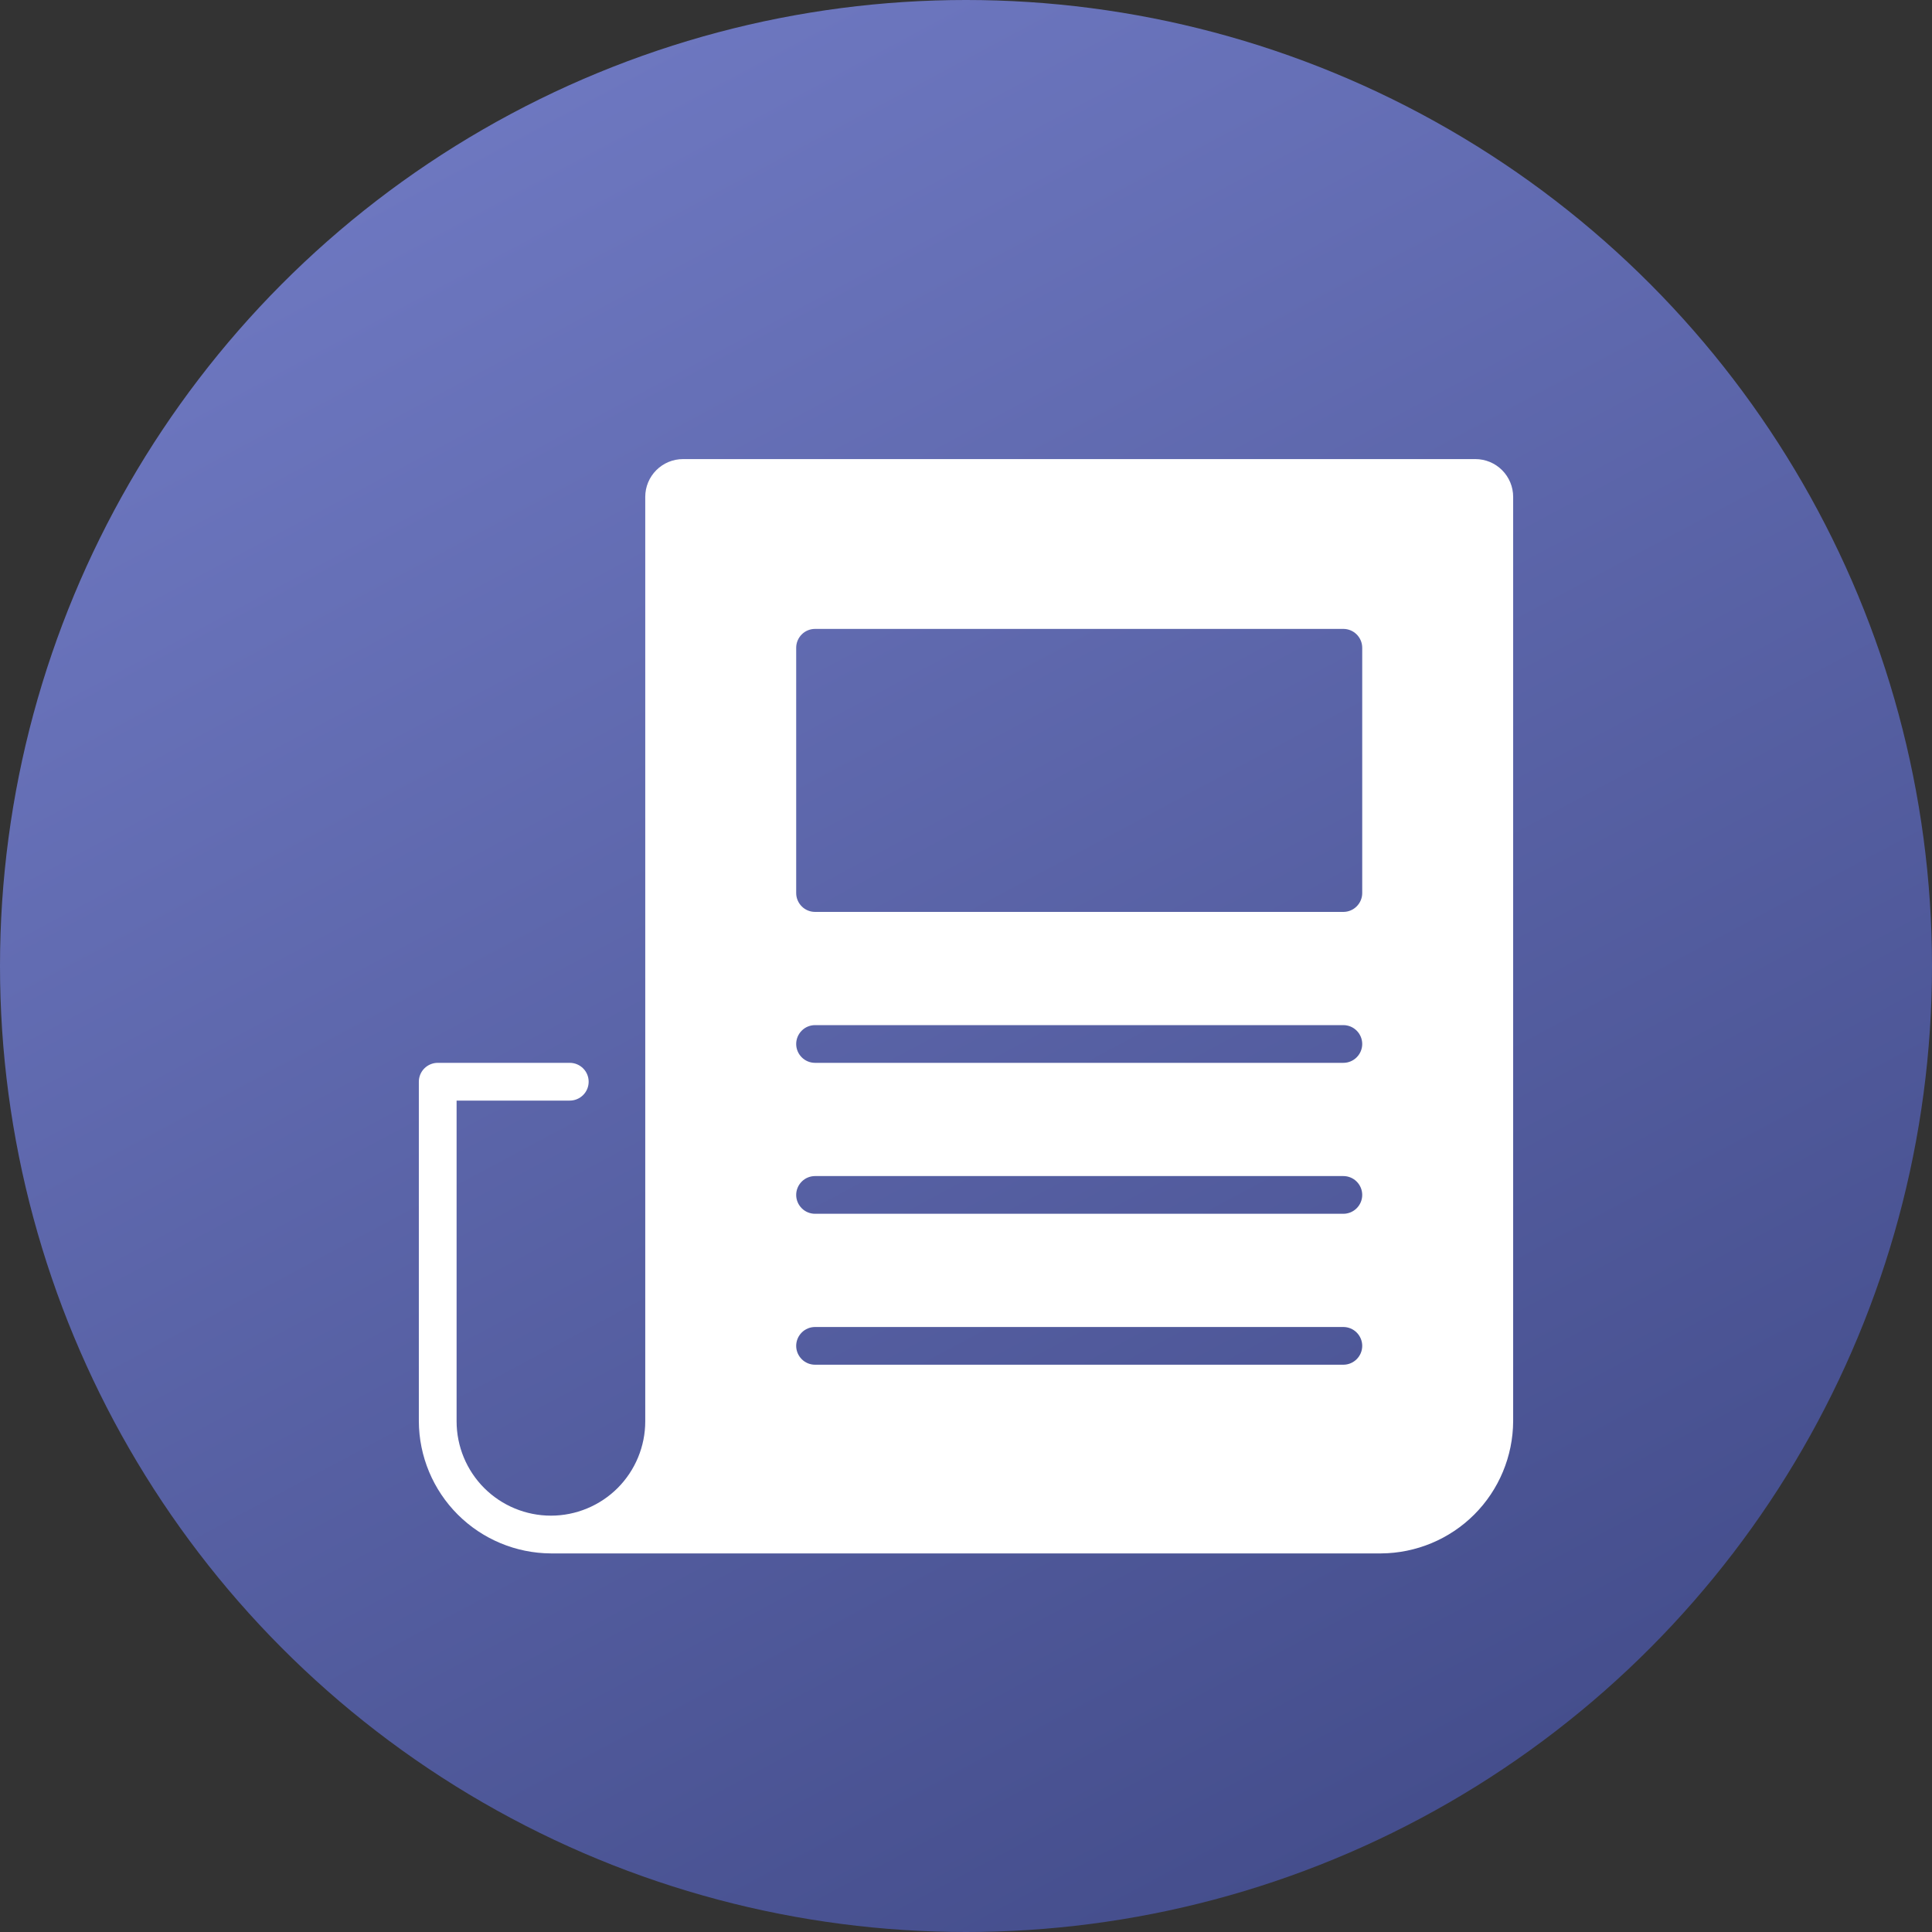 <svg width="48" height="48" viewBox="0 0 48 48" fill="none" xmlns="http://www.w3.org/2000/svg">
<rect x="0" y="0" width="48" height="48" fill="#333333" stroke="none"/>
<circle cx="24" cy="24" r="24" fill="url(#paint0_linear_8_27897)"/>
<path d="M36.656 11.406H16.969C16.72 11.406 16.482 11.505 16.306 11.681C16.13 11.857 16.031 12.095 16.031 12.344V35.312C16.031 35.934 15.784 36.53 15.345 36.97C14.905 37.409 14.309 37.656 13.688 37.656C13.066 37.656 12.47 37.409 12.03 36.97C11.591 36.53 11.344 35.934 11.344 35.312V27.344H14.156C14.281 27.344 14.4 27.294 14.488 27.206C14.576 27.119 14.625 26.999 14.625 26.875C14.625 26.751 14.576 26.631 14.488 26.544C14.4 26.456 14.281 26.406 14.156 26.406H10.875C10.751 26.406 10.632 26.456 10.543 26.544C10.456 26.631 10.406 26.751 10.406 26.875V35.312C10.41 36.181 10.758 37.014 11.372 37.628C11.986 38.242 12.819 38.59 13.688 38.594H34.312C35.181 38.589 36.014 38.242 36.628 37.628C37.242 37.014 37.589 36.181 37.594 35.312V12.344C37.594 12.095 37.495 11.857 37.319 11.681C37.143 11.505 36.905 11.406 36.656 11.406ZM33.375 33.906H20.25C20.126 33.906 20.006 33.857 19.919 33.769C19.831 33.681 19.781 33.562 19.781 33.438C19.781 33.313 19.831 33.194 19.919 33.106C20.006 33.018 20.126 32.969 20.25 32.969H33.375C33.499 32.969 33.618 33.018 33.706 33.106C33.794 33.194 33.844 33.313 33.844 33.438C33.844 33.562 33.794 33.681 33.706 33.769C33.618 33.857 33.499 33.906 33.375 33.906ZM33.375 30.156H20.25C20.126 30.156 20.006 30.107 19.919 30.019C19.831 29.931 19.781 29.812 19.781 29.688C19.781 29.563 19.831 29.444 19.919 29.356C20.006 29.268 20.126 29.219 20.25 29.219H33.375C33.499 29.219 33.618 29.268 33.706 29.356C33.794 29.444 33.844 29.563 33.844 29.688C33.844 29.812 33.794 29.931 33.706 30.019C33.618 30.107 33.499 30.156 33.375 30.156ZM33.375 26.406H20.25C20.126 26.406 20.006 26.357 19.919 26.269C19.831 26.181 19.781 26.062 19.781 25.938C19.781 25.813 19.831 25.694 19.919 25.606C20.006 25.518 20.126 25.469 20.25 25.469H33.375C33.499 25.469 33.618 25.518 33.706 25.606C33.794 25.694 33.844 25.813 33.844 25.938C33.844 26.062 33.794 26.181 33.706 26.269C33.618 26.357 33.499 26.406 33.375 26.406ZM33.844 22.188C33.844 22.312 33.794 22.431 33.706 22.519C33.618 22.607 33.499 22.656 33.375 22.656H20.25C20.126 22.656 20.006 22.607 19.919 22.519C19.831 22.431 19.781 22.312 19.781 22.188V16.094C19.781 15.969 19.831 15.85 19.919 15.762C20.006 15.674 20.126 15.625 20.25 15.625H33.375C33.499 15.625 33.618 15.674 33.706 15.762C33.794 15.85 33.844 15.969 33.844 16.094V22.188Z" fill="white"/>
<defs>
<linearGradient id="paint0_linear_8_27897" x1="10" y1="3" x2="37" y2="53.5" gradientUnits="userSpaceOnUse">
<stop stop-color="#6E78C1"/>
<stop offset="1" stop-color="#3E4784"/>
</linearGradient>
</defs>
</svg>
